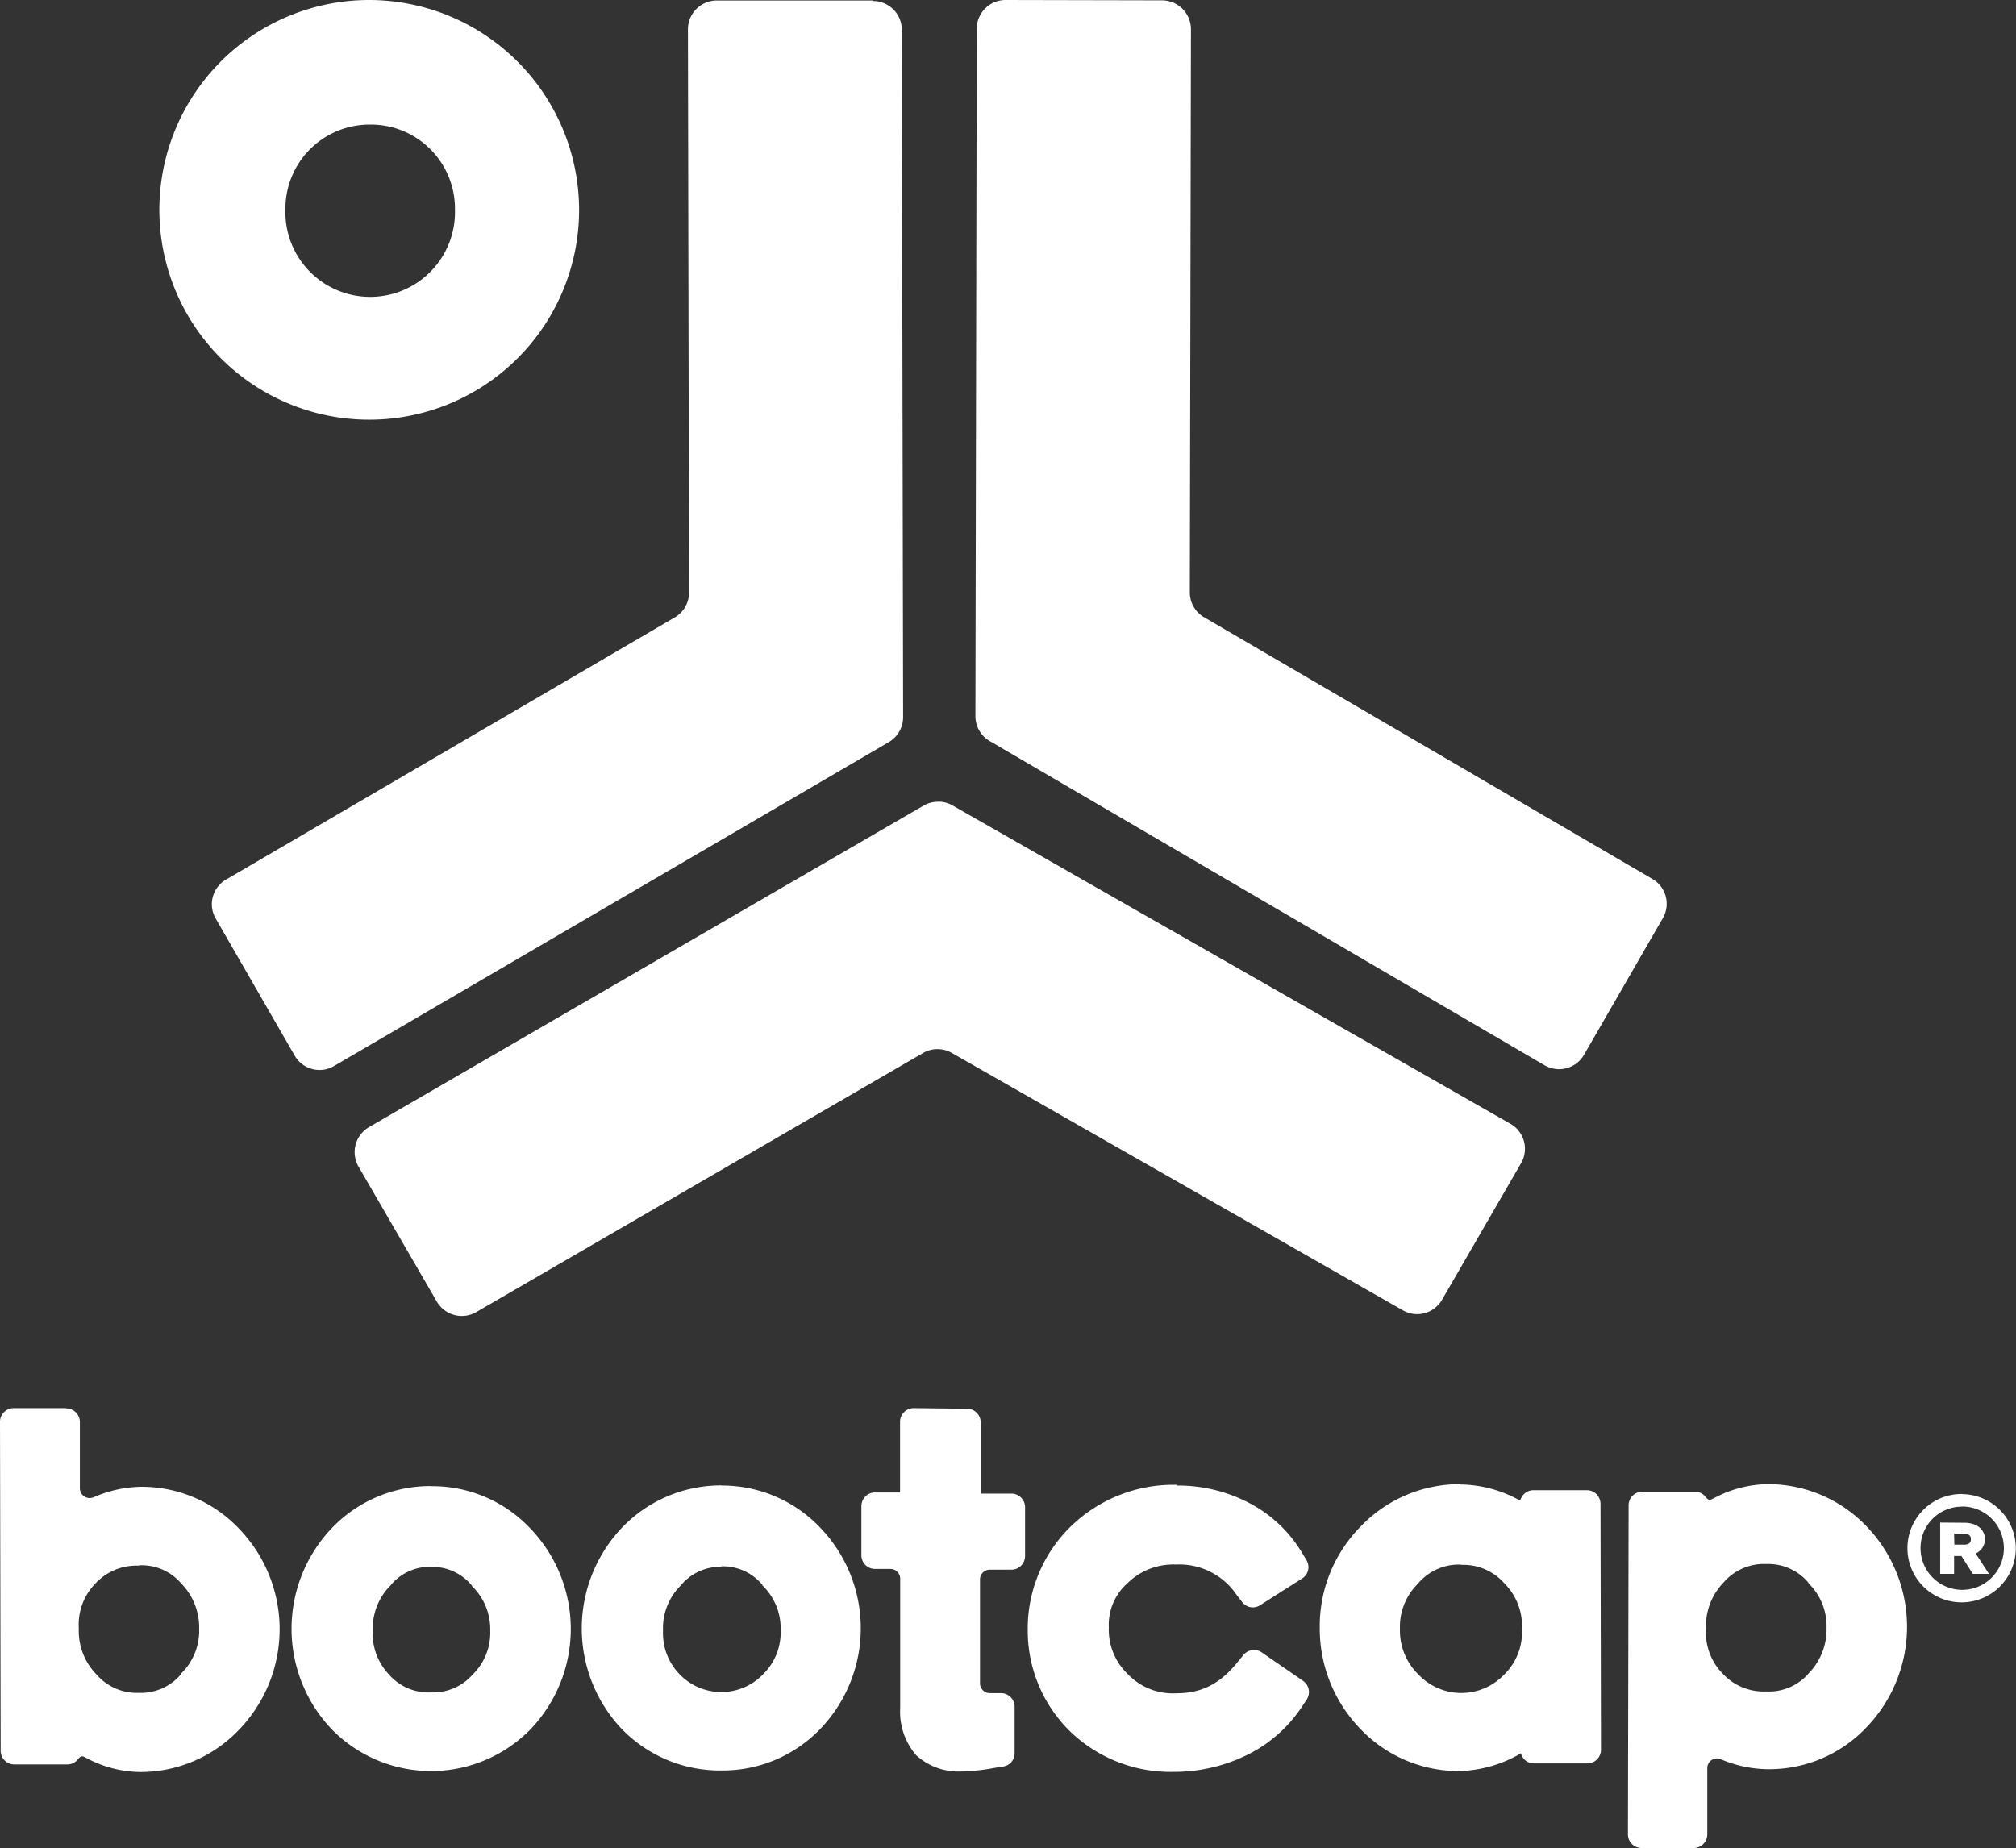 <svg viewBox="0 0 302.87 277.69" xmlns="http://www.w3.org/2000/svg" id="svg1"><rect x="0" y="0" width="302.87" height="277.69" fill="#333333" stroke="none"/><defs><style>.cls-1{fill:#fff;}</style></defs><g id="g1"><path d="M55.55,0A31.53,31.53,0,1,0,87,31.47,31.58,31.58,0,0,0,55.55,0Zm95.53,0h-.14a4.33,4.33,0,0,0-4.2,4.33v0h0l-.2,103.29a4.32,4.32,0,0,0,2.17,3.74h0L231.94,160h0a4.43,4.43,0,0,0,2.27.65,4.35,4.35,0,0,0,3.67-2h0L249.79,138h0a4.32,4.32,0,0,0-1.66-6L180.75,92.66h0a4.33,4.33,0,0,1-2-3.67l.17-84.59A4.35,4.35,0,0,0,174.54.05ZM131.15.07l-23.46,0a4.34,4.34,0,0,0-4.34,4.34l.17,84.59a4.34,4.34,0,0,1-2,3.68h0L34.1,132.08a4.29,4.29,0,0,0-1.66,6h0l11.9,20.65h0a4.31,4.31,0,0,0,5.94,1.39h0l83.23-48.6h0a4.35,4.35,0,0,0,2.17-3.75l-.2-103.29h0v0a4.33,4.33,0,0,0-4.2-4.33h-.14ZM55.59,18.72A12.63,12.63,0,0,1,68.35,31.51a12.74,12.74,0,1,1-25.47,0A12.64,12.64,0,0,1,55.59,18.72Zm85.34,101.75a4.3,4.3,0,0,0-2.17.57L119,132.5h0L55.45,169.35h0l0,0a4.35,4.35,0,0,0-1.66,5.81h0l.06.11h0l11.77,20.29a4.34,4.34,0,0,0,5.93,1.59l33.7-19.55h0l33.44-19.39a4.33,4.33,0,0,1,4.2-.06h0l67.76,38.67a4.31,4.31,0,0,0,6-1.54h0l11.94-20.63h0a4.33,4.33,0,0,0-.07-4.2,4.28,4.28,0,0,0-1.7-1.65h0l-83.7-47.77h0a4.31,4.31,0,0,0-2.17-.58Zm-3.65,91.11a2.05,2.05,0,0,0-2.06,2l0,10.67h-3.75a2.05,2.05,0,0,0-2.06,2.05.15.15,0,0,0,0,.07h0l0,7.31a2.05,2.05,0,0,0,2.05,2.06h2.3a1.48,1.48,0,0,1,1.48,1.48l0,19.41a10,10,0,0,0,2.39,7.09v0l0,0a9.44,9.44,0,0,0,6.85,2.45,31.33,31.33,0,0,0,5.07-.56l1.17-.19h0a2,2,0,0,0,1.71-2V256.4a2.05,2.05,0,0,0-2.06-2h-1.67a1.47,1.47,0,0,1-1.47-1.47l0-15.61a1.47,1.47,0,0,1,1.48-1.47H152a2.06,2.06,0,0,0,2-2c0-.05,0-.09,0-.14v-7.17h0v-.07a2.06,2.06,0,0,0-2-2.05v0l-4.67,0,0-10.68v-.07h0a2.05,2.05,0,0,0-2.06-2Zm-127.36,0-7.86,0a2.05,2.05,0,0,0-2.06,2,.31.31,0,0,0,0,.1H0l.1,49.38a2.05,2.05,0,0,0,2.05,2.05h.14l7.82,0a2,2,0,0,0,1.57-.74c.36-.45.58-.58,1-.38.17.08.33.18.49.26a17.47,17.47,0,0,0,7.88,2,20.48,20.48,0,0,0,14.87-6.36,21.75,21.75,0,0,0,0-30.19,20.15,20.15,0,0,0-14.84-6.3A18.53,18.53,0,0,0,14,225h0a1.63,1.63,0,0,1-.49.09A1.48,1.48,0,0,1,12,223.62h0l0-10a2.05,2.05,0,0,0-2.05-2ZM265.58,223a17.47,17.47,0,0,0-7.88,2c-.17.08-.33.18-.5.25-.42.2-.64.08-1-.37a2,2,0,0,0-1.57-.74l-7.82,0h-.14a2.05,2.05,0,0,0-2,2l-.1,49.37h0a.41.41,0,0,0,0,.11,2.05,2.05,0,0,0,2,2.05l7.86,0a2.05,2.05,0,0,0,2.06-2.05l0-10h0a1.46,1.46,0,0,1,1.46-1.41,1.43,1.43,0,0,1,.5.09h0a18.49,18.49,0,0,0,7.13,1.53,20.15,20.15,0,0,0,14.84-6.3,21.78,21.78,0,0,0,0-30.19A20.48,20.48,0,0,0,265.58,223Zm-46.2,0h0a20.63,20.63,0,0,0-15,6.4h0a21.31,21.31,0,0,0-6.11,15.17,21.66,21.66,0,0,0,6.09,15.19l0,0h0a20.38,20.38,0,0,0,14.88,6.35,19.22,19.22,0,0,0,9.26-2.67h0a2,2,0,0,0,2,1.52h.06l7.84,0h.06a2.05,2.05,0,0,0,2.06-2.05h0l-.07-37a2.05,2.05,0,0,0-2.06-2l-8,0h0a2.05,2.05,0,0,0-2,1.58h0a18.66,18.66,0,0,0-9-2.44Zm-42.58.1a22.16,22.16,0,0,0-16.14,6.46,21.42,21.42,0,0,0-6.26,15.32,21.2,21.2,0,0,0,6.29,15.2v0h0a21.74,21.74,0,0,0,15.58,6.15,24.85,24.85,0,0,0,10.81-2.41h0a20.87,20.87,0,0,0,8.4-7.21l.82-1.22h0a2.21,2.21,0,0,0,.35-1.14,2.06,2.06,0,0,0-.83-1.65h0l-6.25-4.31,0,0a2.05,2.05,0,0,0-2.78.4l-.82,1c-2.7,3.36-5.49,4.73-9.24,4.73a9.33,9.33,0,0,1-7.29-2.87,9.21,9.21,0,0,1-2.86-7,8.33,8.33,0,0,1,2.81-6.67h0a9.78,9.78,0,0,1,7.29-2.8,10.39,10.39,0,0,1,9.12,4.58l.81,1.05h0a2,2,0,0,0,2.76.44h0l6.29-4,0,0h0a2,2,0,0,0,.91-1.71,2.13,2.13,0,0,0-.28-1h0l-.74-1.23a20,20,0,0,0-8-7.44,23.05,23.05,0,0,0-10.74-2.56Zm-68.39.09v0a20.59,20.59,0,0,0-15,6.38h0a22,22,0,0,0,0,30.22h0a20.52,20.52,0,0,0,15,6.23,20.3,20.3,0,0,0,14.89-6.31,21.82,21.82,0,0,0-.13-30.23A20.31,20.31,0,0,0,108.41,223.21Zm-43.67.1v0a20.48,20.48,0,0,0-14.93,6.36h0a21.92,21.92,0,0,0,.06,30.22h0a20.9,20.9,0,0,0,29.87-.08,21.8,21.8,0,0,0-.14-30.21A20.2,20.2,0,0,0,64.74,223.31Zm230,1.19a8.14,8.14,0,1,0,8.1,8.13A8.14,8.14,0,0,0,294.77,224.5Zm0,1.88a6.26,6.26,0,1,1-6.21,6.27A6.21,6.21,0,0,1,294.78,226.38Zm-3.26,2.41v7.71h2.09V233.8h1.1l1.71,2.68h2.43l-2-3.07c.08,0,.17-.07.25-.12a2.67,2.67,0,0,0,.62-.53,2.31,2.31,0,0,0,.39-.7,2.34,2.34,0,0,0,.13-.79,2.22,2.22,0,0,0-.86-1.8,2.94,2.94,0,0,0-1-.5,4.07,4.07,0,0,0-1.23-.17Zm2.09,1.68H295a1.82,1.82,0,0,1,.51.05h0a1,1,0,0,1,.32.15v0h0a.65.65,0,0,1,.19.24.79.79,0,0,1,.07.37.72.72,0,0,1-.25.63,1.27,1.27,0,0,1-.82.2h-1.41Zm3.47,1v0a1.45,1.45,0,0,1-.05.3,1.27,1.27,0,0,1-.24.42s-.05,0-.06.05A1.57,1.57,0,0,0,297.08,231.49ZM265.36,235a7.89,7.89,0,0,1,6.33,2.81l0,.07a9,9,0,0,1,2.72,6.71,9.44,9.44,0,0,1-2.67,6.82,7.84,7.84,0,0,1-6.39,2.74v0a8.37,8.37,0,0,1-6.51-2.64,8.8,8.8,0,0,1-2.54-6.77,9.38,9.38,0,0,1,2.67-7A8,8,0,0,1,265.36,235Zm-45.89.13h0a8.19,8.19,0,0,1,6.5,2.74h0a9.07,9.07,0,0,1,2.68,6.93,8.9,8.9,0,0,1-2.71,6.85,8.87,8.87,0,0,1-12.85-.05,9.2,9.2,0,0,1-2.77-6.84,9.06,9.06,0,0,1,2.69-6.79h0A8,8,0,0,1,219.47,235.09Zm-198.6.07a7.81,7.81,0,0,1,6.38,2.75,9.44,9.44,0,0,1,2.67,6.82,9,9,0,0,1-2.72,6.7l0,.08a7.87,7.87,0,0,1-6.32,2.81,8,8,0,0,1-6.37-2.75,9.36,9.36,0,0,1-2.67-6.95,8.83,8.83,0,0,1,2.54-6.78,8.4,8.4,0,0,1,6.52-2.63Zm87.5.15a7.65,7.65,0,0,1,6.16,2.78v.07a9,9,0,0,1,2.75,6.76,8.83,8.83,0,0,1-2.65,6.62,8.69,8.69,0,0,1-12.47.05A8.83,8.83,0,0,1,99.61,245a9,9,0,0,1,2.66-6.77l0,0a7.65,7.65,0,0,1,6.09-2.81Zm-43.64.08a7.72,7.72,0,0,1,6.15,2.79v.07A9,9,0,0,1,73.65,245,8.8,8.8,0,0,1,71,251.62a7.87,7.87,0,0,1-6.2,2.67,7.84,7.84,0,0,1-6.29-2.61A8.93,8.93,0,0,1,56,245a9.18,9.18,0,0,1,2.66-6.77h0l0,0a7.61,7.61,0,0,1,6.08-2.81Z" class="cls-1" id="path58"></path></g></svg>